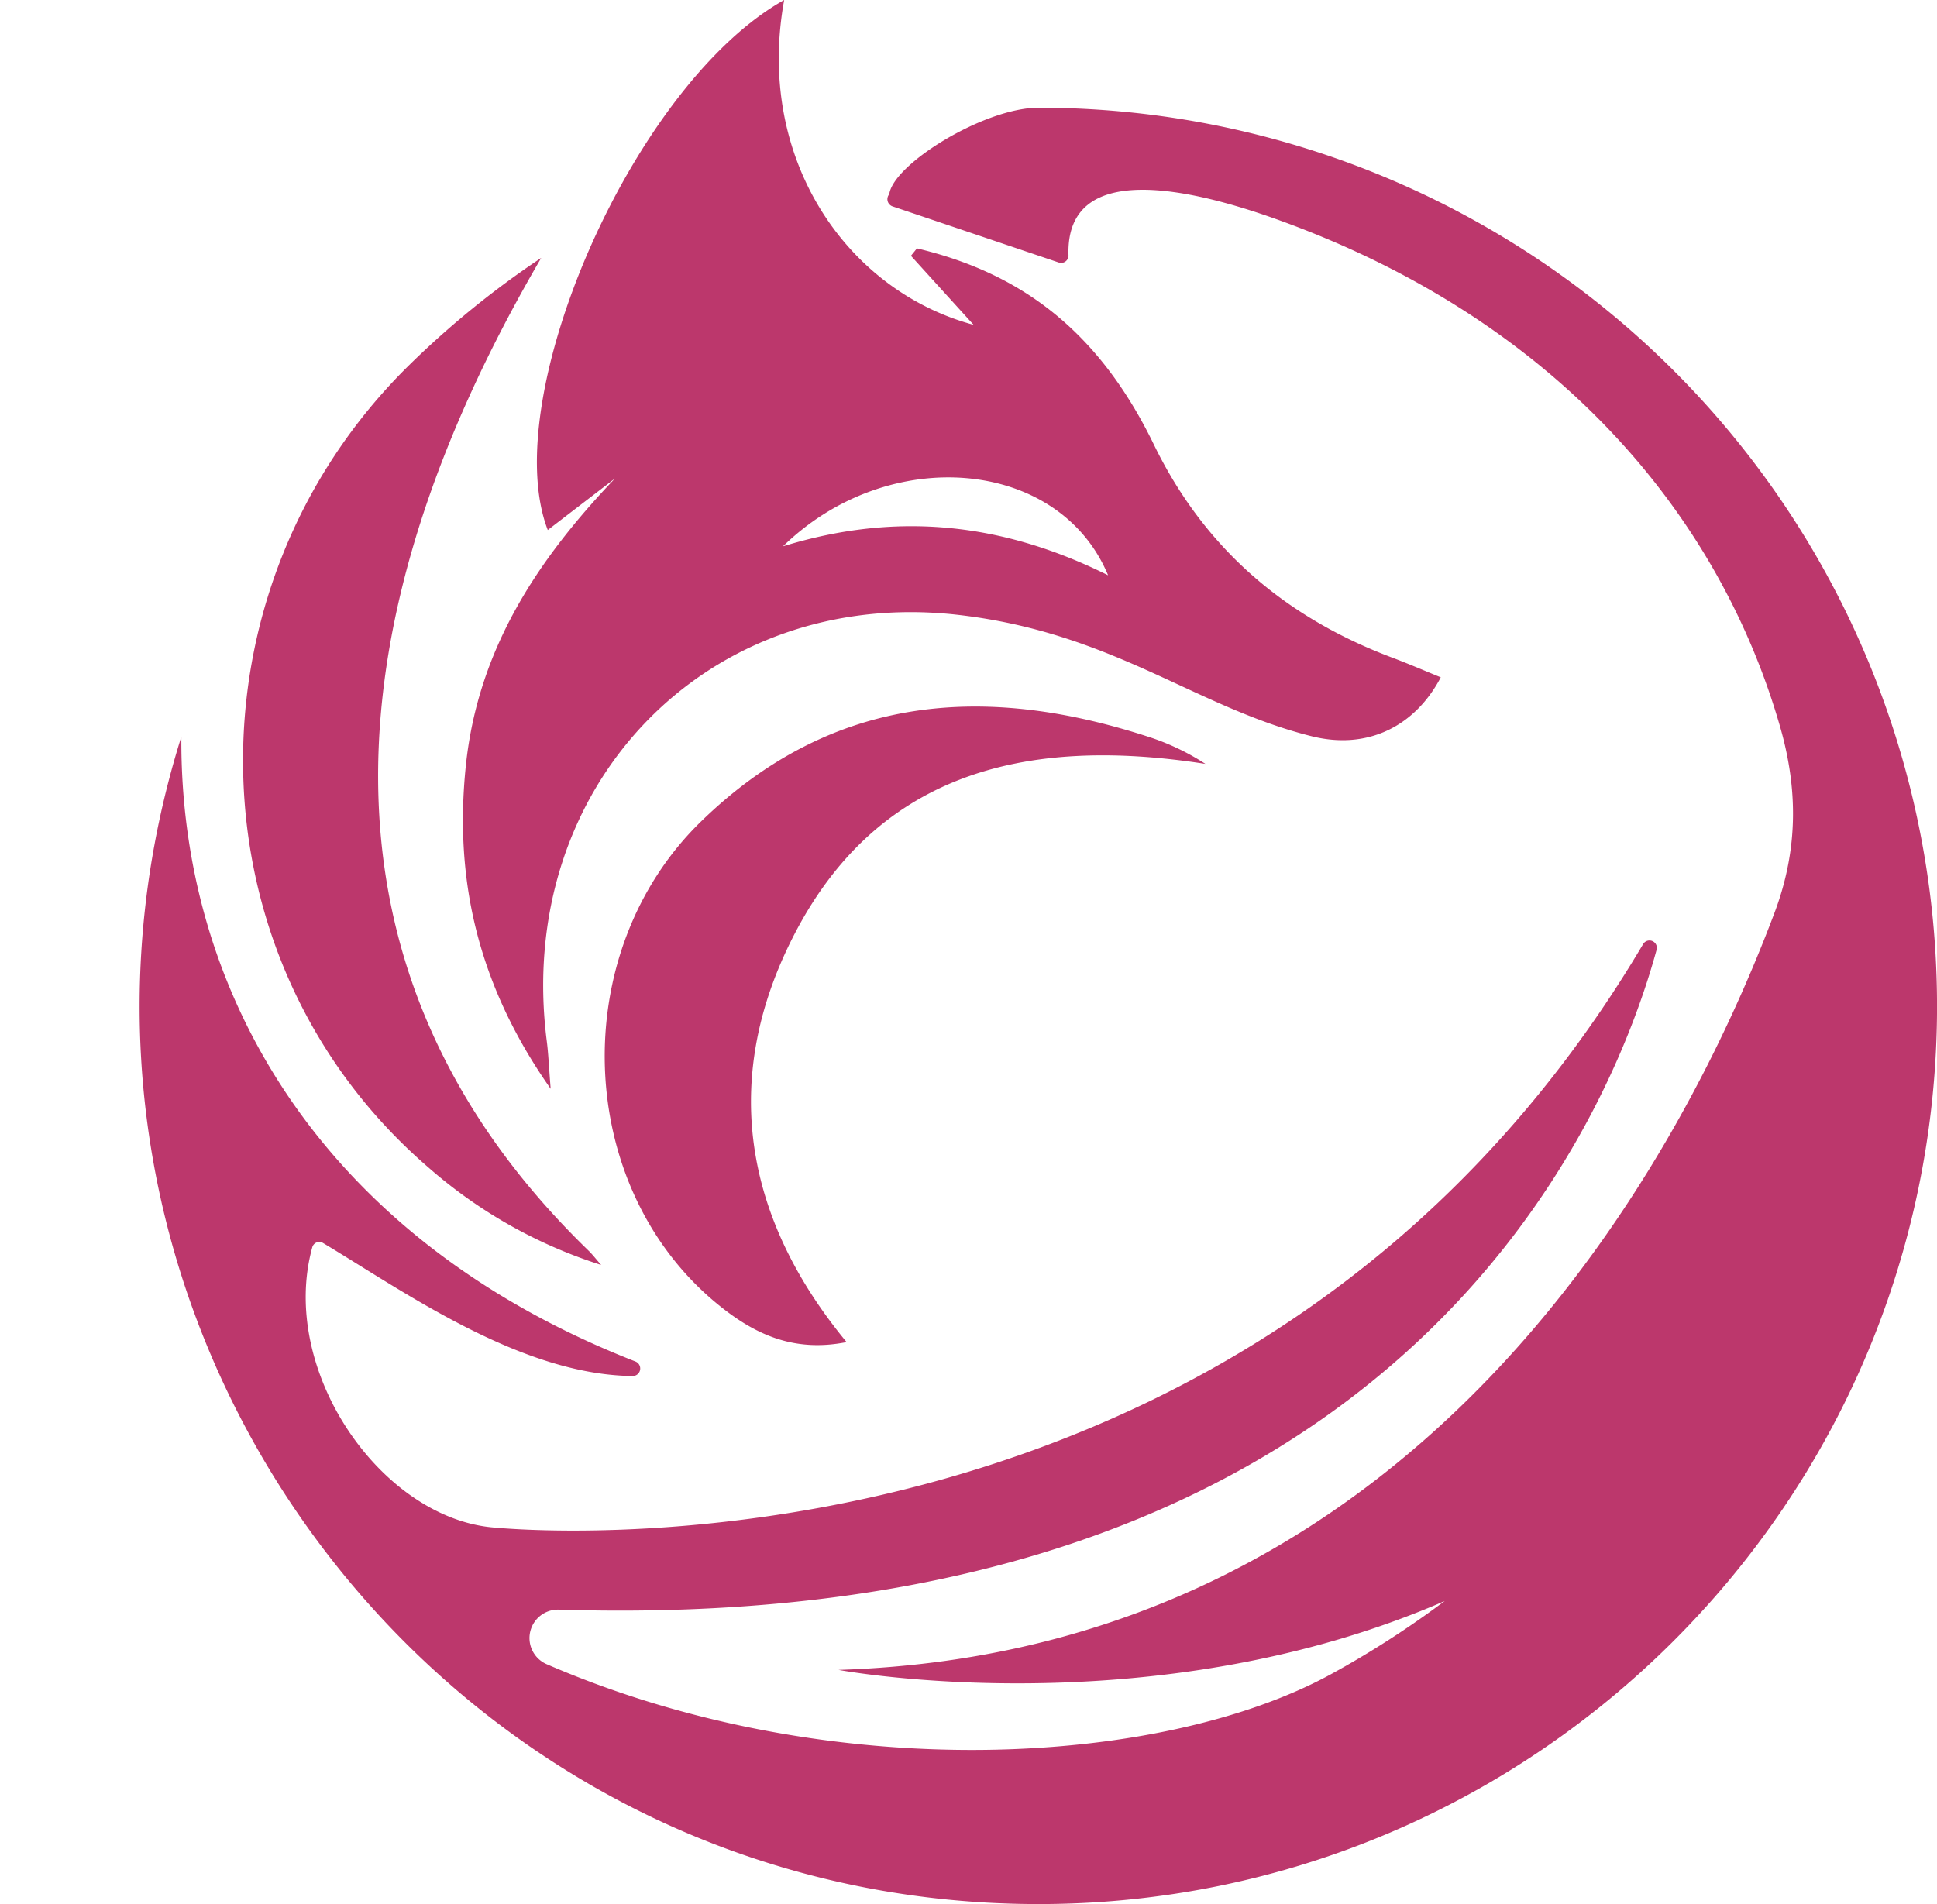 <?xml version="1.0" encoding="UTF-8" standalone="no"?><svg xmlns="http://www.w3.org/2000/svg" xmlns:xlink="http://www.w3.org/1999/xlink" fill="#000000" height="335.6" preserveAspectRatio="xMidYMid meet" version="1" viewBox="-24.6 0.0 341.3 335.6" width="341.3" zoomAndPan="magnify"><g data-name="Layer 2"><g data-name="Layer 1" id="change1_1"><path d="M71.918,93.414l11.841-9.087C70.045,98.7,59.59,114.5,57.476,134.991c-2.1,20.327,2.255,38.83,14.951,56.9-.314-3.937-.4-6.172-.682-8.382-5.77-45.029,28.449-80.294,72.675-75.12,27.22,3.184,41.591,16.257,62.106,21.372,10.046,2.5,18.309-1.941,22.738-10.387-2.85-1.16-5.65-2.375-8.5-3.447-18.746-7.05-33.079-19.107-42.068-37.609-9.782-20.137-23.538-30.225-41.731-34.541q-.53.654-1.057,1.309L146.95,57.251C124.439,51.187,108.489,27.808,113.573,0,87.029,14.835,62.933,70.113,71.918,93.414Zm98.726,7.975c-18.539-9.234-37.21-11.3-57.281-5.1C132,78.112,162.06,80.742,170.644,101.389ZM50.937,205.8C8.387,169.182,7.453,103.659,47.515,64.332A159.118,159.118,0,0,1,70.764,45.455C34.59,107.358,27.527,170.406,79.1,220.414c.712.691,1.319,1.492,2.222,2.523A85.184,85.184,0,0,1,50.937,205.8Zm63.1-38.431c-11.31,24.06-7.2,47.682,10.534,69.164-9.553,1.912-16.532-1.585-22.833-6.768-25.16-20.7-26.576-61.862-2.816-84.982,23.271-22.644,50.448-24.339,79.526-14.7a42.352,42.352,0,0,1,9.348,4.548C156.208,129.7,128.818,135.925,114.035,167.372Zm202.67,9.907c0,87.343-70.954,158.3-158.3,158.3-106.932,0-182.994-103.988-151.051-205.755-.3,45.747,25.376,88.8,80,110.128a1.326,1.326,0,0,1-.47,2.564c-19.776-.193-40.3-14.9-54.584-23.455a1.275,1.275,0,0,0-1.879.778c-5.909,21.481,11.754,47.232,31.414,49.322,2.606.277,134.147,13.645,203.075-102.755a1.3,1.3,0,0,1,2.376,1.007c-7.939,29.027-44.859,120.937-193.418,116.276a5.015,5.015,0,0,0-2.149,9.615c50,21.645,108.4,18.046,138.178,1.776a167.472,167.472,0,0,0,20.057-12.909c-51.645,22.467-106.811,12.138-106.811,12.138,104.2-3.291,149.594-92.649,164.929-133.447,4.275-11.373,4.065-22.059.97-32.812-10.76-37.391-39.365-71.577-88.339-89.267-15.5-5.6-37.562-10.67-37.038,6.2a1.3,1.3,0,0,1-1.71,1.289l-29.282-9.892a1.339,1.339,0,0,1-.588-2.147c.71-5.322,16.738-15.248,26.319-15.248A158.3,158.3,0,0,1,316.705,177.279Z" fill="#bc376c"/></g></g></svg>